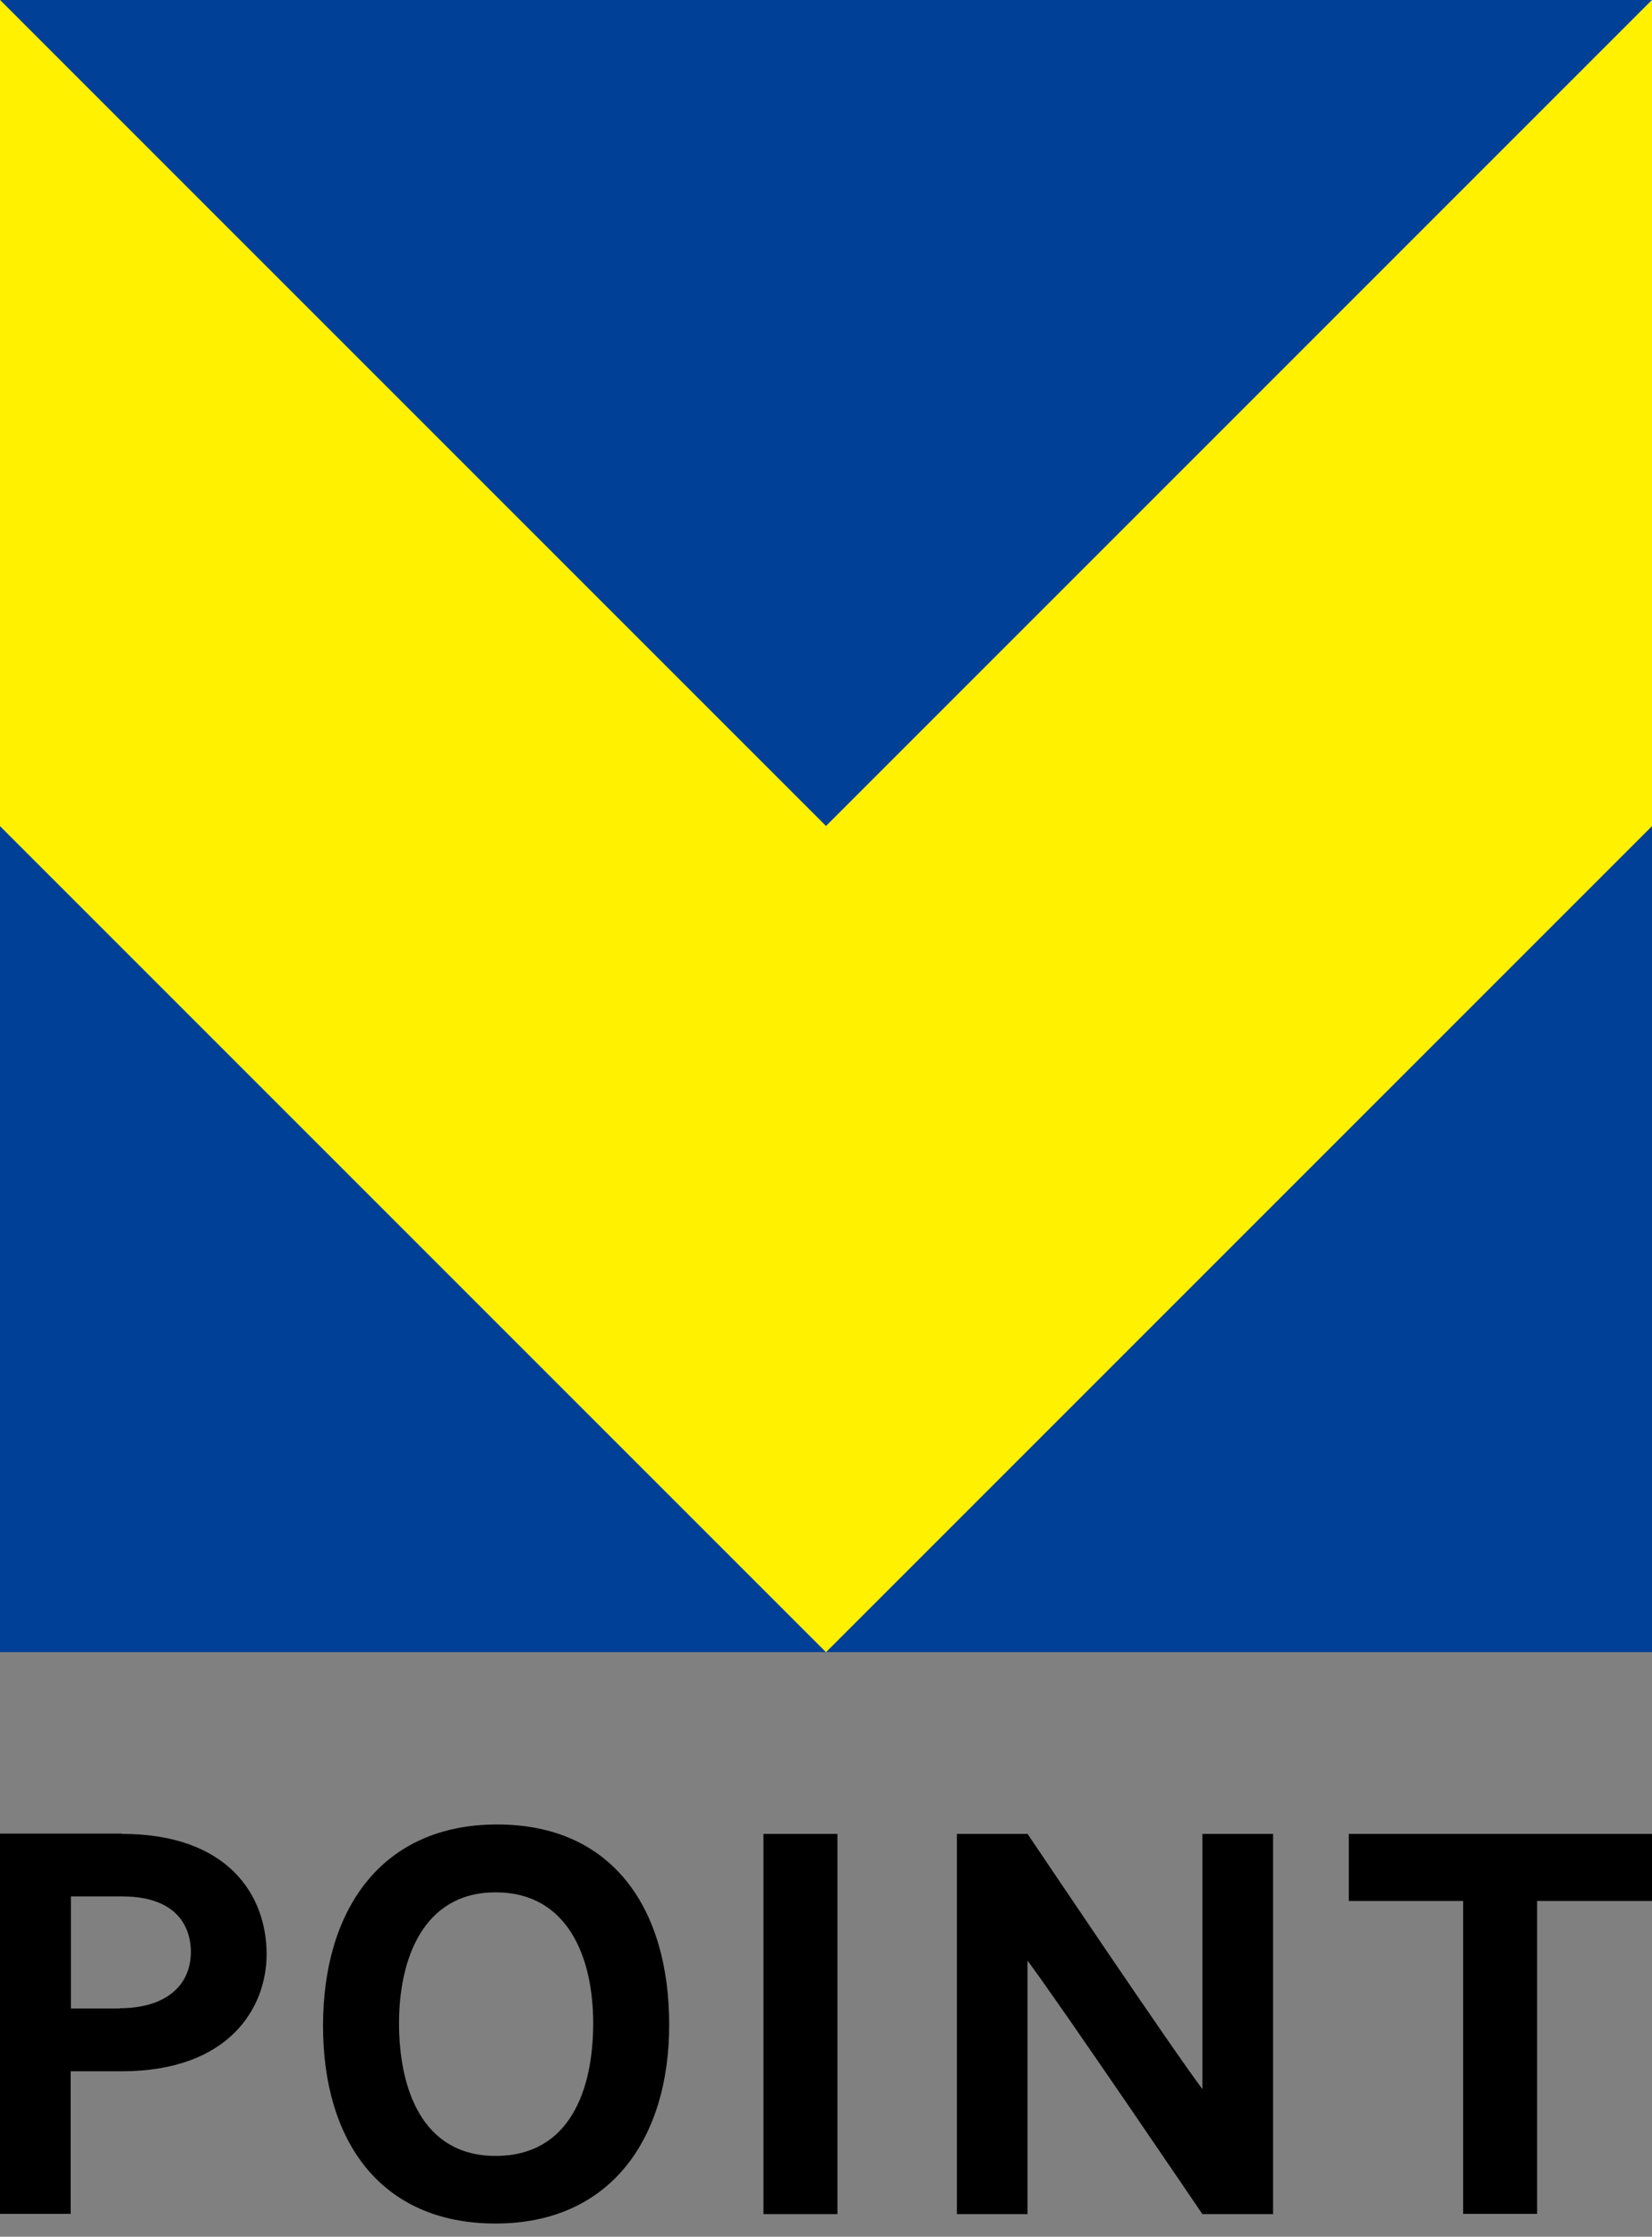 <?xml version="1.0" encoding="UTF-8"?>
<svg id="_レイヤー_1" data-name="レイヤー 1" xmlns="http://www.w3.org/2000/svg" width="65" height="88" version="1.1" viewBox="0 0 65 88">
  <rect x="0" y="0" width="65" height="88" fill="#808080" stroke="none"/>
  <defs>
    <style>
      .cls-1 {
        fill: #000;
      }

      .cls-1, .cls-2, .cls-3 {
        stroke-width: 0px;
      }

      .cls-2 {
        fill: #004097;
      }

      .cls-3 {
        fill: #fff100;
      }
    </style>
  </defs>
  <g>
    <path class="cls-1" d="M4.79,72.15c4.21,0,5.7,2.44,5.7,4.73,0,2.13-1.49,4.6-5.68,4.61h-2.03v5.61H0v-14.96h4.79ZM4.7,79.01c1.75,0,2.81-.83,2.81-2.23,0-.65-.27-2.17-2.71-2.17h-2.01v4.41h1.92Z"/>
    <path class="cls-1" d="M26.33,79.66c0,4.48-2.31,7.82-6.83,7.82s-6.79-3.24-6.79-7.78,2.28-7.92,6.85-7.92,6.77,3.34,6.77,7.88ZM23.34,79.6c0-2.55-.97-5.15-3.84-5.15s-3.8,2.66-3.8,5.15.86,5.22,3.8,5.22,3.84-2.63,3.84-5.22Z"/>
    <path class="cls-1" d="M32.95,87.11h-2.91v-14.96h2.91v14.96Z"/>
    <path class="cls-1" d="M47.31,87.11s-5.73-8.45-6.88-9.97v9.97h-2.78v-14.96h2.78s5.73,8.53,6.88,10.04v-10.04h2.78v14.96h-2.78Z"/>
    <path class="cls-1" d="M60.48,74.79v12.31h-2.91v-12.31h-4.5v-2.64h11.93v2.64h-4.52Z"/>
  </g>
  <g>
    <polygon class="cls-2" points="65 65 65 32.5 32.5 65 65 65"/>
    <polygon class="cls-2" points="0 65 32.5 65 0 32.5 0 65"/>
    <polygon class="cls-2" points="65 0 0 0 0 0 32.5 32.5 65 0"/>
    <polygon class="cls-3" points="32.5 32.5 0 0 0 32.5 32.5 65 65 32.5 65 0 32.5 32.5"/>
  </g>
</svg>